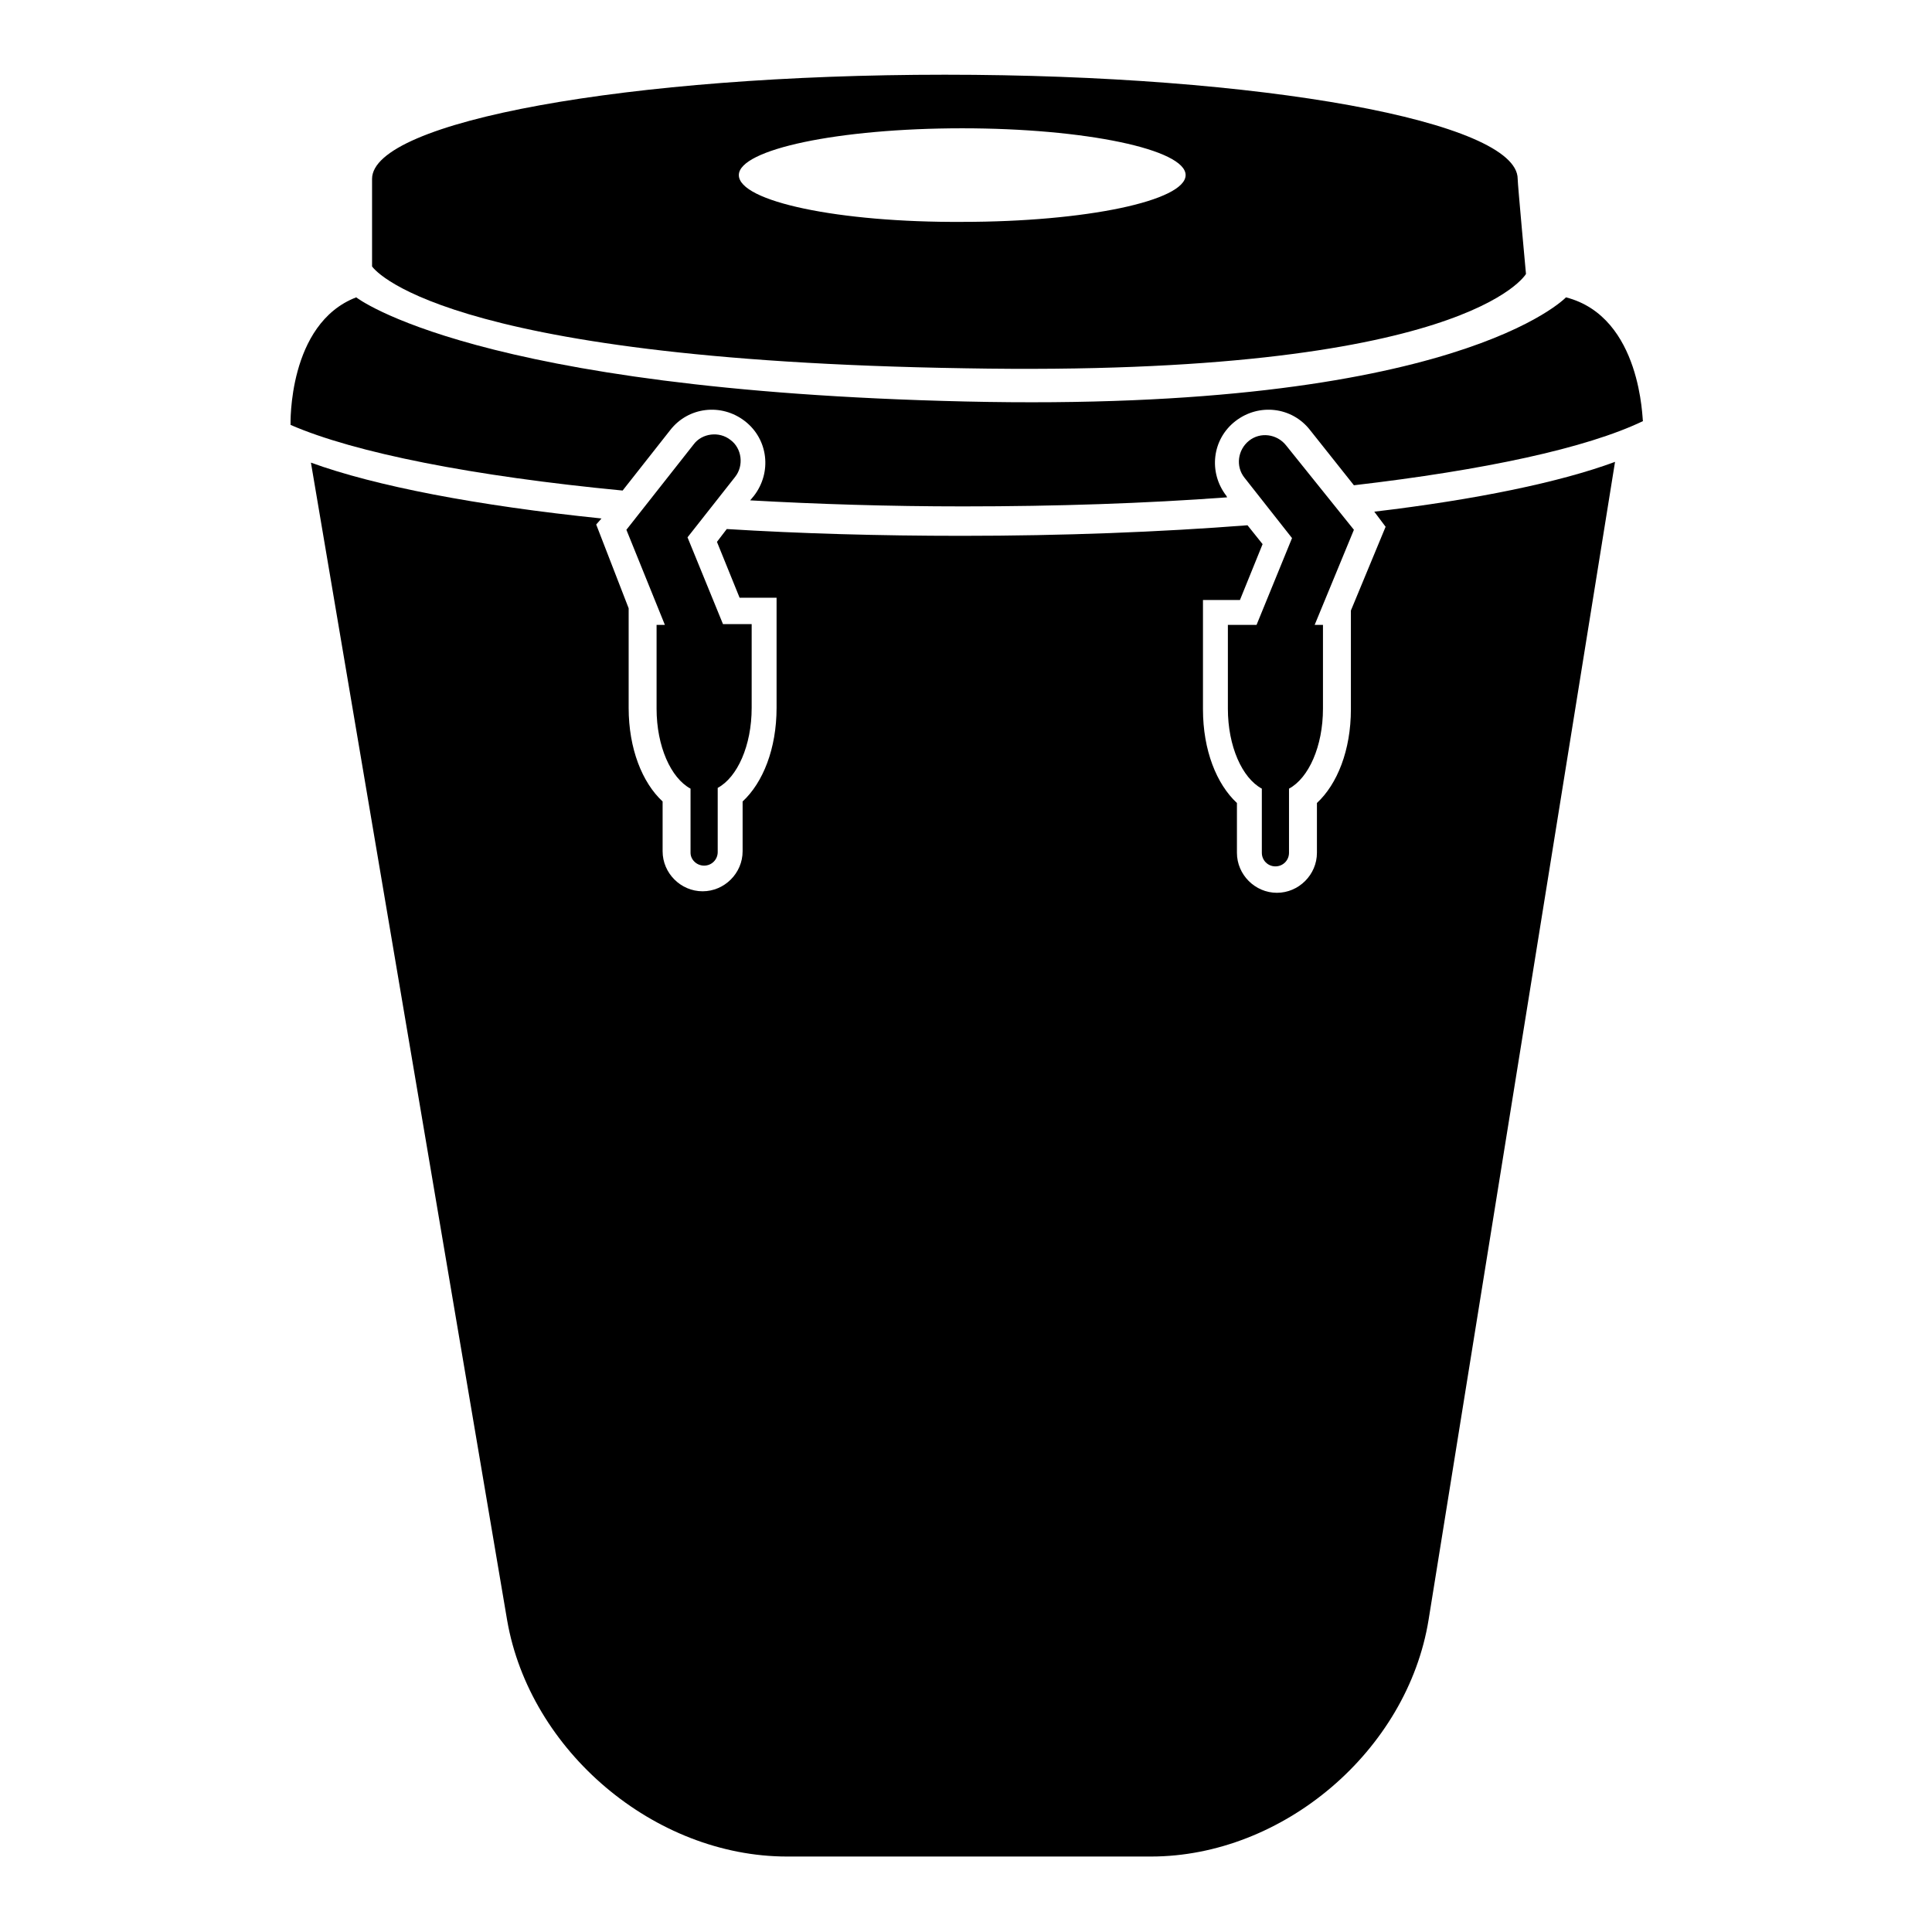 <?xml version="1.0" encoding="utf-8"?>
<!-- Svg Vector Icons : http://www.onlinewebfonts.com/icon -->
<!DOCTYPE svg PUBLIC "-//W3C//DTD SVG 1.1//EN" "http://www.w3.org/Graphics/SVG/1.1/DTD/svg11.dtd">
<svg version="1.1" xmlns="http://www.w3.org/2000/svg" xmlns:xlink="http://www.w3.org/1999/xlink" x="0px" y="0px" viewBox="0 0 256 256" enable-background="new 0 0 256 256" xml:space="preserve">
<g><g><g><g><path fill="#000000" d="M183.6,69.8l-4.6,11.1v13.1c0,5.4-1.8,9.9-4.5,12.4v6.6c0,2.9-2.4,5.3-5.3,5.3c-2.9,0-5.3-2.4-5.3-5.3v-6.6c-2.7-2.5-4.5-7-4.5-12.4V79.5h4.9l3-7.4l-2-2.5c-11.6,0.9-24.4,1.4-37.9,1.4c-10.9,0-21.4-0.3-31.1-0.9l-1.3,1.7l3,7.4h4.9v14.6c0,5.4-1.8,9.9-4.5,12.4v6.6c0,2.9-2.4,5.3-5.3,5.3c-2.9,0-5.3-2.4-5.3-5.3v-6.6c-2.7-2.5-4.5-7-4.5-12.4V80.6L79,69.5l0.7-0.8c-16.5-1.7-30-4.3-38.5-7.4l26,153.4C70.2,232,86.7,246,104.3,246h48.2c17.5,0,34-14,36.8-31.4L214,61.2c-7.3,2.7-18.4,5-31.9,6.6L183.6,69.8z"/><path fill="#000000" d="M207.5,39.4c0,0-14.5,15.3-79.6,13.8c-65-1.5-80.7-13.8-80.7-13.8c-9.1,3.5-8.7,16.9-8.7,16.9C47,60,62.7,63.1,82.5,65l6.3-8c2.4-3.1,6.8-3.6,9.9-1.2c3.1,2.4,3.6,6.8,1.2,9.9l-0.5,0.6c8.9,0.5,18.4,0.8,28.2,0.8c12.4,0,24.2-0.4,35-1.2l-0.1-0.2c-2.4-3.1-1.9-7.5,1.2-9.9c3.1-2.4,7.5-1.9,9.9,1.2l5.8,7.3c17.2-2,30.8-4.9,38.3-8.5C217.6,55.9,217.6,42,207.5,39.4z"/><path fill="#000000" d="M202.2,36.3c0,0-1.1-11.9-1.1-12.6c0-7.6-34-13.8-75.9-13.8c-41.9,0-75.9,6.2-75.9,13.8v11.6c0,0,8,12.4,78.6,13.5C194.4,50,202.2,36.3,202.2,36.3z M97.9,23.2c0-3.4,13.2-6.2,29.6-6.2c16.3,0,29.6,2.8,29.6,6.2c0,3.4-13.2,6.2-29.6,6.2C111.2,29.5,97.9,26.7,97.9,23.2z"/><path fill="#000000" d="M93.3,114.7c1,0,1.8-0.8,1.8-1.8v-8.5c2.6-1.4,4.5-5.6,4.5-10.6c0-6.1,0-11.1,0-11.1h-3.8l-4.7-11.5l6.3-8c1.2-1.5,0.9-3.8-0.6-4.9c-1.5-1.2-3.8-0.9-4.9,0.6L83,70.2l5.1,12.6H87v11.1c0,5,1.9,9.2,4.5,10.6v8.5C91.5,113.9,92.3,114.7,93.3,114.7z"/><path fill="#000000" d="M170.4,59c-1.2-1.5-3.4-1.8-4.9-0.6c-1.5,1.2-1.8,3.4-0.6,4.9l6.3,8l-4.7,11.5h-3.8c0,0,0,5,0,11.1c0,5,1.9,9.2,4.5,10.6v8.5c0,1,0.8,1.8,1.8,1.8c1,0,1.8-0.8,1.8-1.8v-8.5c2.6-1.4,4.5-5.6,4.5-10.6V82.8h-1.1l5.2-12.6L170.4,59z"/></g></g><g></g><g></g><g></g><g></g><g></g><g></g><g></g><g></g><g></g><g></g><g></g><g></g><g></g><g></g><g></g></g></g>
</svg>
